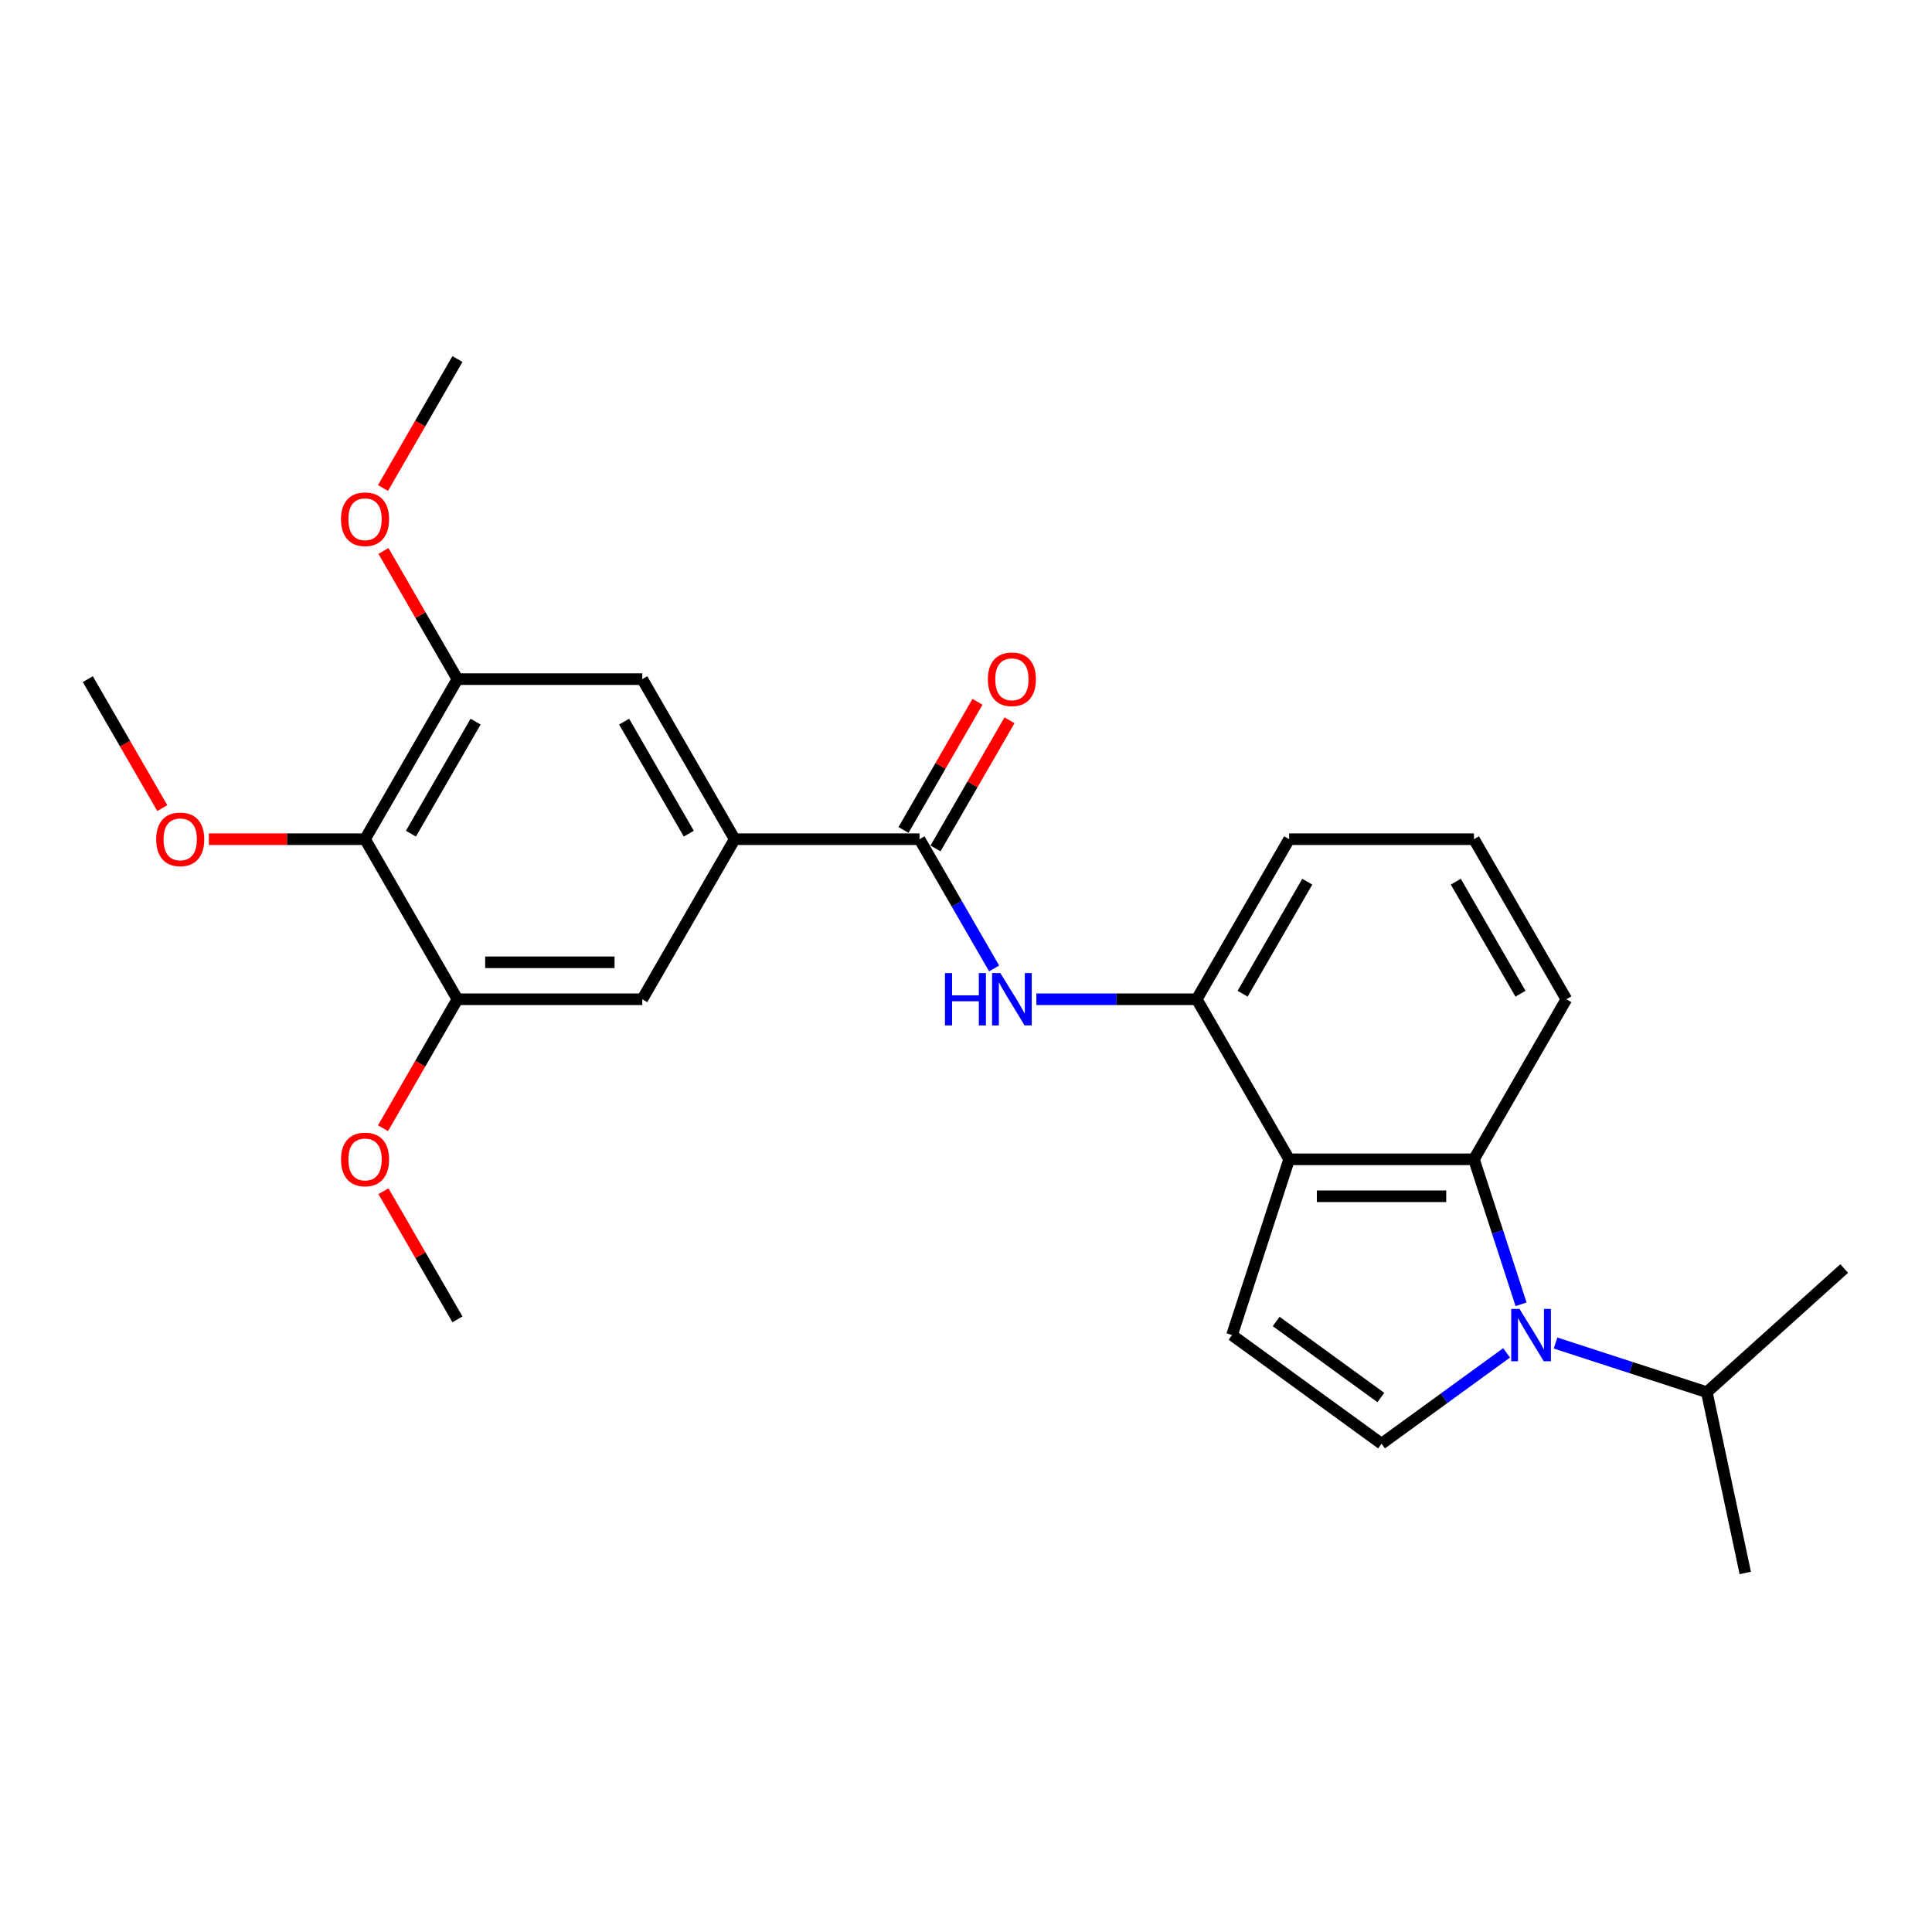 <?xml version='1.0' encoding='iso-8859-1'?>
<svg version='1.1' baseProfile='full'
              xmlns='http://www.w3.org/2000/svg'
                      xmlns:rdkit='http://www.rdkit.org/xml'
                      xmlns:xlink='http://www.w3.org/1999/xlink'
                  xml:space='preserve'
width='1000px' height='1000px' viewBox='0 0 1000 1000'>
<!-- END OF HEADER -->
<rect style='opacity:1.0;fill:#FFFFFF;stroke:none' width='1000' height='1000' x='0' y='0'> </rect>
<path class='bond-1' d='M 787.298,675.099 L 775.106,637.578' style='fill:none;fill-rule:evenodd;stroke:#0000FF;stroke-width:6px;stroke-linecap:butt;stroke-linejoin:miter;stroke-opacity:1' />
<path class='bond-1' d='M 775.106,637.578 L 762.915,600.057' style='fill:none;fill-rule:evenodd;stroke:#000000;stroke-width:6px;stroke-linecap:butt;stroke-linejoin:miter;stroke-opacity:1' />
<path class='bond-2' d='M 779.81,700.239 L 747.447,723.752' style='fill:none;fill-rule:evenodd;stroke:#0000FF;stroke-width:6px;stroke-linecap:butt;stroke-linejoin:miter;stroke-opacity:1' />
<path class='bond-2' d='M 747.447,723.752 L 715.084,747.265' style='fill:none;fill-rule:evenodd;stroke:#000000;stroke-width:6px;stroke-linecap:butt;stroke-linejoin:miter;stroke-opacity:1' />
<path class='bond-14' d='M 805.141,695.152 L 844.298,707.875' style='fill:none;fill-rule:evenodd;stroke:#0000FF;stroke-width:6px;stroke-linecap:butt;stroke-linejoin:miter;stroke-opacity:1' />
<path class='bond-14' d='M 844.298,707.875 L 883.455,720.598' style='fill:none;fill-rule:evenodd;stroke:#000000;stroke-width:6px;stroke-linecap:butt;stroke-linejoin:miter;stroke-opacity:1' />
<path class='bond-0' d='M 667.253,600.057 L 762.915,600.057' style='fill:none;fill-rule:evenodd;stroke:#000000;stroke-width:6px;stroke-linecap:butt;stroke-linejoin:miter;stroke-opacity:1' />
<path class='bond-0' d='M 681.603,619.19 L 748.566,619.19' style='fill:none;fill-rule:evenodd;stroke:#000000;stroke-width:6px;stroke-linecap:butt;stroke-linejoin:miter;stroke-opacity:1' />
<path class='bond-8' d='M 667.253,600.057 L 619.423,517.212' style='fill:none;fill-rule:evenodd;stroke:#000000;stroke-width:6px;stroke-linecap:butt;stroke-linejoin:miter;stroke-opacity:1' />
<path class='bond-26' d='M 667.253,600.057 L 637.692,691.037' style='fill:none;fill-rule:evenodd;stroke:#000000;stroke-width:6px;stroke-linecap:butt;stroke-linejoin:miter;stroke-opacity:1' />
<path class='bond-18' d='M 762.915,600.057 L 810.746,517.212' style='fill:none;fill-rule:evenodd;stroke:#000000;stroke-width:6px;stroke-linecap:butt;stroke-linejoin:miter;stroke-opacity:1' />
<path class='bond-3' d='M 715.084,747.265 L 637.692,691.037' style='fill:none;fill-rule:evenodd;stroke:#000000;stroke-width:6px;stroke-linecap:butt;stroke-linejoin:miter;stroke-opacity:1' />
<path class='bond-3' d='M 714.721,723.352 L 660.547,683.993' style='fill:none;fill-rule:evenodd;stroke:#000000;stroke-width:6px;stroke-linecap:butt;stroke-linejoin:miter;stroke-opacity:1' />
<path class='bond-4' d='M 475.931,434.367 L 495.245,467.821' style='fill:none;fill-rule:evenodd;stroke:#000000;stroke-width:6px;stroke-linecap:butt;stroke-linejoin:miter;stroke-opacity:1' />
<path class='bond-4' d='M 495.245,467.821 L 514.56,501.275' style='fill:none;fill-rule:evenodd;stroke:#0000FF;stroke-width:6px;stroke-linecap:butt;stroke-linejoin:miter;stroke-opacity:1' />
<path class='bond-6' d='M 475.931,434.367 L 380.269,434.367' style='fill:none;fill-rule:evenodd;stroke:#000000;stroke-width:6px;stroke-linecap:butt;stroke-linejoin:miter;stroke-opacity:1' />
<path class='bond-13' d='M 484.215,439.15 L 503.364,405.983' style='fill:none;fill-rule:evenodd;stroke:#000000;stroke-width:6px;stroke-linecap:butt;stroke-linejoin:miter;stroke-opacity:1' />
<path class='bond-13' d='M 503.364,405.983 L 522.513,372.816' style='fill:none;fill-rule:evenodd;stroke:#FF0000;stroke-width:6px;stroke-linecap:butt;stroke-linejoin:miter;stroke-opacity:1' />
<path class='bond-13' d='M 467.646,429.584 L 486.795,396.417' style='fill:none;fill-rule:evenodd;stroke:#000000;stroke-width:6px;stroke-linecap:butt;stroke-linejoin:miter;stroke-opacity:1' />
<path class='bond-13' d='M 486.795,396.417 L 505.944,363.25' style='fill:none;fill-rule:evenodd;stroke:#FF0000;stroke-width:6px;stroke-linecap:butt;stroke-linejoin:miter;stroke-opacity:1' />
<path class='bond-5' d='M 536.427,517.212 L 577.925,517.212' style='fill:none;fill-rule:evenodd;stroke:#0000FF;stroke-width:6px;stroke-linecap:butt;stroke-linejoin:miter;stroke-opacity:1' />
<path class='bond-5' d='M 577.925,517.212 L 619.423,517.212' style='fill:none;fill-rule:evenodd;stroke:#000000;stroke-width:6px;stroke-linecap:butt;stroke-linejoin:miter;stroke-opacity:1' />
<path class='bond-11' d='M 380.269,434.367 L 332.439,517.212' style='fill:none;fill-rule:evenodd;stroke:#000000;stroke-width:6px;stroke-linecap:butt;stroke-linejoin:miter;stroke-opacity:1' />
<path class='bond-12' d='M 380.269,434.367 L 332.439,351.522' style='fill:none;fill-rule:evenodd;stroke:#000000;stroke-width:6px;stroke-linecap:butt;stroke-linejoin:miter;stroke-opacity:1' />
<path class='bond-12' d='M 356.526,431.506 L 323.044,373.515' style='fill:none;fill-rule:evenodd;stroke:#000000;stroke-width:6px;stroke-linecap:butt;stroke-linejoin:miter;stroke-opacity:1' />
<path class='bond-7' d='M 188.947,434.367 L 236.777,351.522' style='fill:none;fill-rule:evenodd;stroke:#000000;stroke-width:6px;stroke-linecap:butt;stroke-linejoin:miter;stroke-opacity:1' />
<path class='bond-7' d='M 212.69,431.506 L 246.172,373.515' style='fill:none;fill-rule:evenodd;stroke:#000000;stroke-width:6px;stroke-linecap:butt;stroke-linejoin:miter;stroke-opacity:1' />
<path class='bond-15' d='M 188.947,434.367 L 148.53,434.367' style='fill:none;fill-rule:evenodd;stroke:#000000;stroke-width:6px;stroke-linecap:butt;stroke-linejoin:miter;stroke-opacity:1' />
<path class='bond-15' d='M 148.53,434.367 L 108.113,434.367' style='fill:none;fill-rule:evenodd;stroke:#FF0000;stroke-width:6px;stroke-linecap:butt;stroke-linejoin:miter;stroke-opacity:1' />
<path class='bond-28' d='M 188.947,434.367 L 236.777,517.212' style='fill:none;fill-rule:evenodd;stroke:#000000;stroke-width:6px;stroke-linecap:butt;stroke-linejoin:miter;stroke-opacity:1' />
<path class='bond-27' d='M 619.423,517.212 L 667.253,434.367' style='fill:none;fill-rule:evenodd;stroke:#000000;stroke-width:6px;stroke-linecap:butt;stroke-linejoin:miter;stroke-opacity:1' />
<path class='bond-27' d='M 643.166,514.351 L 676.648,456.36' style='fill:none;fill-rule:evenodd;stroke:#000000;stroke-width:6px;stroke-linecap:butt;stroke-linejoin:miter;stroke-opacity:1' />
<path class='bond-9' d='M 236.777,517.212 L 332.439,517.212' style='fill:none;fill-rule:evenodd;stroke:#000000;stroke-width:6px;stroke-linecap:butt;stroke-linejoin:miter;stroke-opacity:1' />
<path class='bond-9' d='M 251.126,498.08 L 318.089,498.08' style='fill:none;fill-rule:evenodd;stroke:#000000;stroke-width:6px;stroke-linecap:butt;stroke-linejoin:miter;stroke-opacity:1' />
<path class='bond-17' d='M 236.777,517.212 L 217.507,550.59' style='fill:none;fill-rule:evenodd;stroke:#000000;stroke-width:6px;stroke-linecap:butt;stroke-linejoin:miter;stroke-opacity:1' />
<path class='bond-17' d='M 217.507,550.59 L 198.236,583.967' style='fill:none;fill-rule:evenodd;stroke:#FF0000;stroke-width:6px;stroke-linecap:butt;stroke-linejoin:miter;stroke-opacity:1' />
<path class='bond-10' d='M 236.777,351.522 L 332.439,351.522' style='fill:none;fill-rule:evenodd;stroke:#000000;stroke-width:6px;stroke-linecap:butt;stroke-linejoin:miter;stroke-opacity:1' />
<path class='bond-16' d='M 236.777,351.522 L 217.628,318.355' style='fill:none;fill-rule:evenodd;stroke:#000000;stroke-width:6px;stroke-linecap:butt;stroke-linejoin:miter;stroke-opacity:1' />
<path class='bond-16' d='M 217.628,318.355 L 198.479,285.188' style='fill:none;fill-rule:evenodd;stroke:#FF0000;stroke-width:6px;stroke-linecap:butt;stroke-linejoin:miter;stroke-opacity:1' />
<path class='bond-21' d='M 883.455,720.598 L 903.344,814.169' style='fill:none;fill-rule:evenodd;stroke:#000000;stroke-width:6px;stroke-linecap:butt;stroke-linejoin:miter;stroke-opacity:1' />
<path class='bond-22' d='M 883.455,720.598 L 954.545,656.588' style='fill:none;fill-rule:evenodd;stroke:#000000;stroke-width:6px;stroke-linecap:butt;stroke-linejoin:miter;stroke-opacity:1' />
<path class='bond-23' d='M 83.996,418.277 L 64.725,384.899' style='fill:none;fill-rule:evenodd;stroke:#FF0000;stroke-width:6px;stroke-linecap:butt;stroke-linejoin:miter;stroke-opacity:1' />
<path class='bond-23' d='M 64.725,384.899 L 45.455,351.522' style='fill:none;fill-rule:evenodd;stroke:#000000;stroke-width:6px;stroke-linecap:butt;stroke-linejoin:miter;stroke-opacity:1' />
<path class='bond-24' d='M 198.236,252.586 L 217.507,219.209' style='fill:none;fill-rule:evenodd;stroke:#FF0000;stroke-width:6px;stroke-linecap:butt;stroke-linejoin:miter;stroke-opacity:1' />
<path class='bond-24' d='M 217.507,219.209 L 236.777,185.831' style='fill:none;fill-rule:evenodd;stroke:#000000;stroke-width:6px;stroke-linecap:butt;stroke-linejoin:miter;stroke-opacity:1' />
<path class='bond-25' d='M 198.479,616.568 L 217.628,649.735' style='fill:none;fill-rule:evenodd;stroke:#FF0000;stroke-width:6px;stroke-linecap:butt;stroke-linejoin:miter;stroke-opacity:1' />
<path class='bond-25' d='M 217.628,649.735 L 236.777,682.902' style='fill:none;fill-rule:evenodd;stroke:#000000;stroke-width:6px;stroke-linecap:butt;stroke-linejoin:miter;stroke-opacity:1' />
<path class='bond-20' d='M 810.746,517.212 L 762.915,434.367' style='fill:none;fill-rule:evenodd;stroke:#000000;stroke-width:6px;stroke-linecap:butt;stroke-linejoin:miter;stroke-opacity:1' />
<path class='bond-20' d='M 787.002,514.351 L 753.52,456.36' style='fill:none;fill-rule:evenodd;stroke:#000000;stroke-width:6px;stroke-linecap:butt;stroke-linejoin:miter;stroke-opacity:1' />
<path class='bond-19' d='M 667.253,434.367 L 762.915,434.367' style='fill:none;fill-rule:evenodd;stroke:#000000;stroke-width:6px;stroke-linecap:butt;stroke-linejoin:miter;stroke-opacity:1' />
<path  class='atom-0' d='M 786.487 677.491
L 795.365 691.84
Q 796.245 693.256, 797.661 695.82
Q 799.076 698.383, 799.153 698.537
L 799.153 677.491
L 802.75 677.491
L 802.75 704.582
L 799.038 704.582
L 789.51 688.894
Q 788.401 687.057, 787.214 684.953
Q 786.067 682.848, 785.722 682.198
L 785.722 704.582
L 782.202 704.582
L 782.202 677.491
L 786.487 677.491
' fill='#0000FF'/>
<path  class='atom-6' d='M 489.113 503.666
L 492.786 503.666
L 492.786 515.184
L 506.638 515.184
L 506.638 503.666
L 510.311 503.666
L 510.311 530.758
L 506.638 530.758
L 506.638 518.245
L 492.786 518.245
L 492.786 530.758
L 489.113 530.758
L 489.113 503.666
' fill='#0000FF'/>
<path  class='atom-6' d='M 517.773 503.666
L 526.65 518.016
Q 527.53 519.431, 528.946 521.995
Q 530.362 524.559, 530.439 524.712
L 530.439 503.666
L 534.035 503.666
L 534.035 530.758
L 530.324 530.758
L 520.796 515.069
Q 519.686 513.233, 518.5 511.128
Q 517.352 509.024, 517.008 508.373
L 517.008 530.758
L 513.487 530.758
L 513.487 503.666
L 517.773 503.666
' fill='#0000FF'/>
<path  class='atom-14' d='M 511.325 351.598
Q 511.325 345.093, 514.54 341.458
Q 517.754 337.823, 523.761 337.823
Q 529.769 337.823, 532.983 341.458
Q 536.197 345.093, 536.197 351.598
Q 536.197 358.18, 532.945 361.93
Q 529.692 365.641, 523.761 365.641
Q 517.792 365.641, 514.54 361.93
Q 511.325 358.218, 511.325 351.598
M 523.761 362.58
Q 527.894 362.58, 530.113 359.825
Q 532.371 357.032, 532.371 351.598
Q 532.371 346.28, 530.113 343.601
Q 527.894 340.884, 523.761 340.884
Q 519.629 340.884, 517.371 343.563
Q 515.152 346.241, 515.152 351.598
Q 515.152 357.07, 517.371 359.825
Q 519.629 362.58, 523.761 362.58
' fill='#FF0000'/>
<path  class='atom-16' d='M 80.849 434.443
Q 80.849 427.938, 84.064 424.303
Q 87.278 420.668, 93.285 420.668
Q 99.293 420.668, 102.507 424.303
Q 105.721 427.938, 105.721 434.443
Q 105.721 441.025, 102.469 444.775
Q 99.216 448.487, 93.285 448.487
Q 87.316 448.487, 84.064 444.775
Q 80.849 441.063, 80.849 434.443
M 93.285 445.425
Q 97.418 445.425, 99.637 442.67
Q 101.895 439.877, 101.895 434.443
Q 101.895 429.125, 99.637 426.446
Q 97.418 423.729, 93.285 423.729
Q 89.153 423.729, 86.895 426.408
Q 84.676 429.086, 84.676 434.443
Q 84.676 439.915, 86.895 442.67
Q 89.153 445.425, 93.285 445.425
' fill='#FF0000'/>
<path  class='atom-17' d='M 176.511 268.753
Q 176.511 262.248, 179.725 258.613
Q 182.939 254.978, 188.947 254.978
Q 194.954 254.978, 198.168 258.613
Q 201.383 262.248, 201.383 268.753
Q 201.383 275.335, 198.13 279.085
Q 194.878 282.796, 188.947 282.796
Q 182.977 282.796, 179.725 279.085
Q 176.511 275.373, 176.511 268.753
M 188.947 279.735
Q 193.079 279.735, 195.299 276.98
Q 197.556 274.187, 197.556 268.753
Q 197.556 263.434, 195.299 260.756
Q 193.079 258.039, 188.947 258.039
Q 184.814 258.039, 182.556 260.718
Q 180.337 263.396, 180.337 268.753
Q 180.337 274.225, 182.556 276.98
Q 184.814 279.735, 188.947 279.735
' fill='#FF0000'/>
<path  class='atom-18' d='M 176.511 600.134
Q 176.511 593.629, 179.725 589.994
Q 182.939 586.359, 188.947 586.359
Q 194.954 586.359, 198.168 589.994
Q 201.383 593.629, 201.383 600.134
Q 201.383 606.715, 198.13 610.465
Q 194.878 614.177, 188.947 614.177
Q 182.977 614.177, 179.725 610.465
Q 176.511 606.754, 176.511 600.134
M 188.947 611.116
Q 193.079 611.116, 195.299 608.361
Q 197.556 605.567, 197.556 600.134
Q 197.556 594.815, 195.299 592.137
Q 193.079 589.42, 188.947 589.42
Q 184.814 589.42, 182.556 592.098
Q 180.337 594.777, 180.337 600.134
Q 180.337 605.606, 182.556 608.361
Q 184.814 611.116, 188.947 611.116
' fill='#FF0000'/>
</svg>
